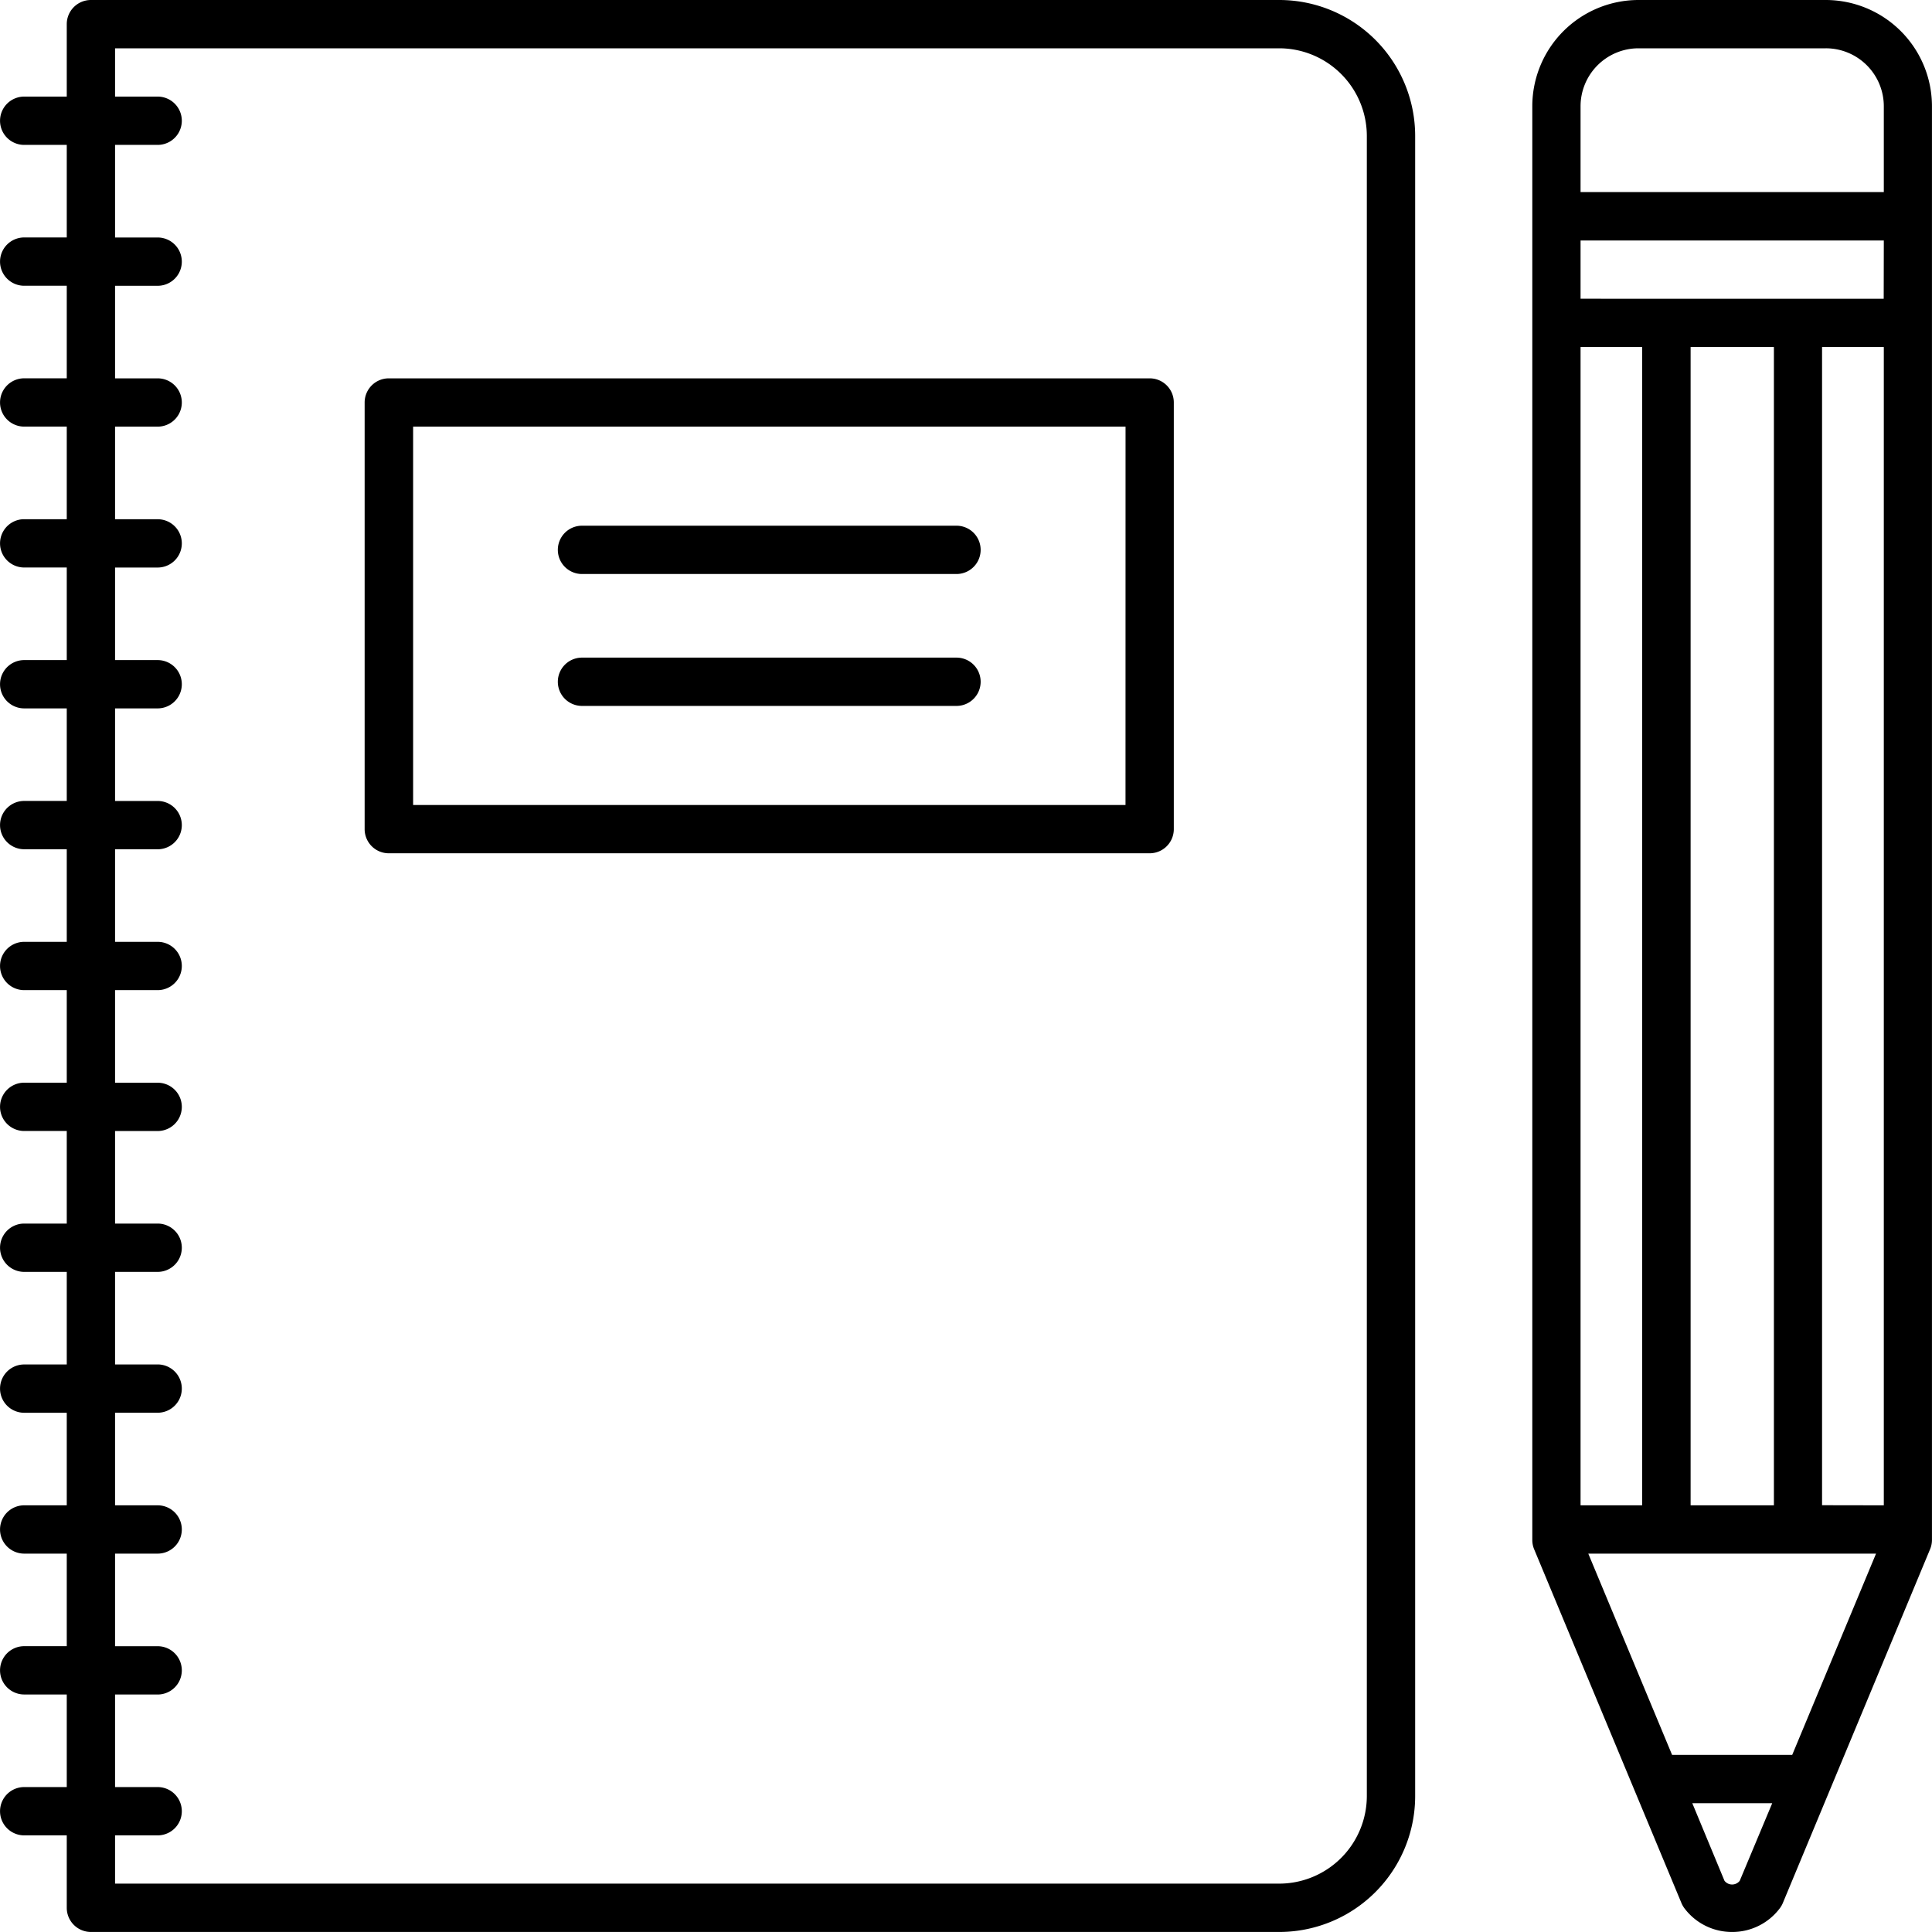 <svg xmlns="http://www.w3.org/2000/svg" width="54.001" height="54" viewBox="0 0 54.001 54"><g transform="translate(-115.124 -5622)"><path d="M45.879,10H12.665a.675.675,0,0,0-.675.675V12.7H10.8a.675.675,0,0,0,0,1.35H11.99v2.587H10.8a.675.675,0,1,0,0,1.35H11.99v2.587H10.8a.675.675,0,1,0,0,1.35H11.99v2.588H10.8a.675.675,0,1,0,0,1.35H11.99V28.45H10.8a.675.675,0,1,0,0,1.35H11.99v2.587H10.8a.675.675,0,0,0,0,1.35H11.99v2.588H10.8a.675.675,0,1,0,0,1.35H11.99v2.587H10.8a.675.675,0,1,0,0,1.35H11.99V44.2H10.8a.675.675,0,1,0,0,1.35H11.99v2.588H10.8a.675.675,0,1,0,0,1.35H11.99v2.587H10.8a.675.675,0,1,0,0,1.35H11.99v2.587H10.8a.675.675,0,0,0,0,1.35H11.99V59.95H10.8a.675.675,0,1,0,0,1.35H11.99v2.025a.675.675,0,0,0,.675.675H45.879a3.8,3.8,0,0,0,3.8-3.8V13.8A3.8,3.8,0,0,0,45.879,10Zm2.449,50.2a2.452,2.452,0,0,1-2.449,2.449H13.34V61.3h1.191a.675.675,0,0,0,0-1.35H13.34V57.363h1.191a.675.675,0,0,0,0-1.35H13.34V53.425h1.191a.675.675,0,0,0,0-1.35H13.34V49.487h1.191a.675.675,0,0,0,0-1.35H13.34V45.55h1.191a.675.675,0,0,0,0-1.35H13.34V41.613h1.191a.675.675,0,0,0,0-1.35H13.34V37.675h1.191a.675.675,0,0,0,0-1.35H13.34V33.738h1.191a.675.675,0,0,0,0-1.35H13.34V29.8h1.191a.675.675,0,0,0,0-1.35H13.34V25.863h1.191a.675.675,0,0,0,0-1.35H13.34V21.925h1.191a.675.675,0,0,0,0-1.35H13.34V17.988h1.191a.675.675,0,0,0,0-1.35H13.34V14.05h1.191a.675.675,0,0,0,0-1.35H13.34V11.35H45.879A2.452,2.452,0,0,1,48.328,13.8V60.2Z" transform="translate(105 5612)"/><path d="M47.167,25.667H25.9a.675.675,0,0,0-.675.675V38.267a.675.675,0,0,0,.675.675H47.167a.675.675,0,0,0,.675-.675V26.342A.674.674,0,0,0,47.167,25.667Zm-.675,11.925H26.58V27.017H46.493Z" transform="translate(100.091 5606.908)"/><path d="M33.9,33.119H44.368a.675.675,0,1,0,0-1.35H33.9a.675.675,0,0,0,0,1.35Z" transform="translate(97.491 5604.925)"/><path d="M33.9,38.581H44.368a.675.675,0,1,0,0-1.35H33.9a.675.675,0,0,0,0,1.35Z" transform="translate(97.491 5603.15)"/><path d="M81.778,10H76.543a2.971,2.971,0,0,0-2.968,2.969V53.045a.668.668,0,0,0,.052.259l4.116,9.886a.688.688,0,0,0,.085.149A1.658,1.658,0,0,0,79.161,64h0a1.657,1.657,0,0,0,1.332-.662.677.677,0,0,0,.085-.148L84.694,53.3a.671.671,0,0,0,.052-.259V12.969A2.972,2.972,0,0,0,81.778,10Zm-.938,49.05H77.482L75.14,53.425h8.043Zm2.557-40.7H74.924V16.722H83.4ZM78,52.075V19.7h2.328V52.075ZM74.924,19.7h1.722V52.075H74.924Zm6.75,32.372V19.7H83.4V52.075ZM76.543,11.35h5.235A1.621,1.621,0,0,1,83.4,12.969v2.4H74.924v-2.4A1.621,1.621,0,0,1,76.543,11.35Zm2.83,51.22a.271.271,0,0,1-.426,0l-.9-2.169h2.234Z" transform="translate(84.378 5612)"/></g></svg>